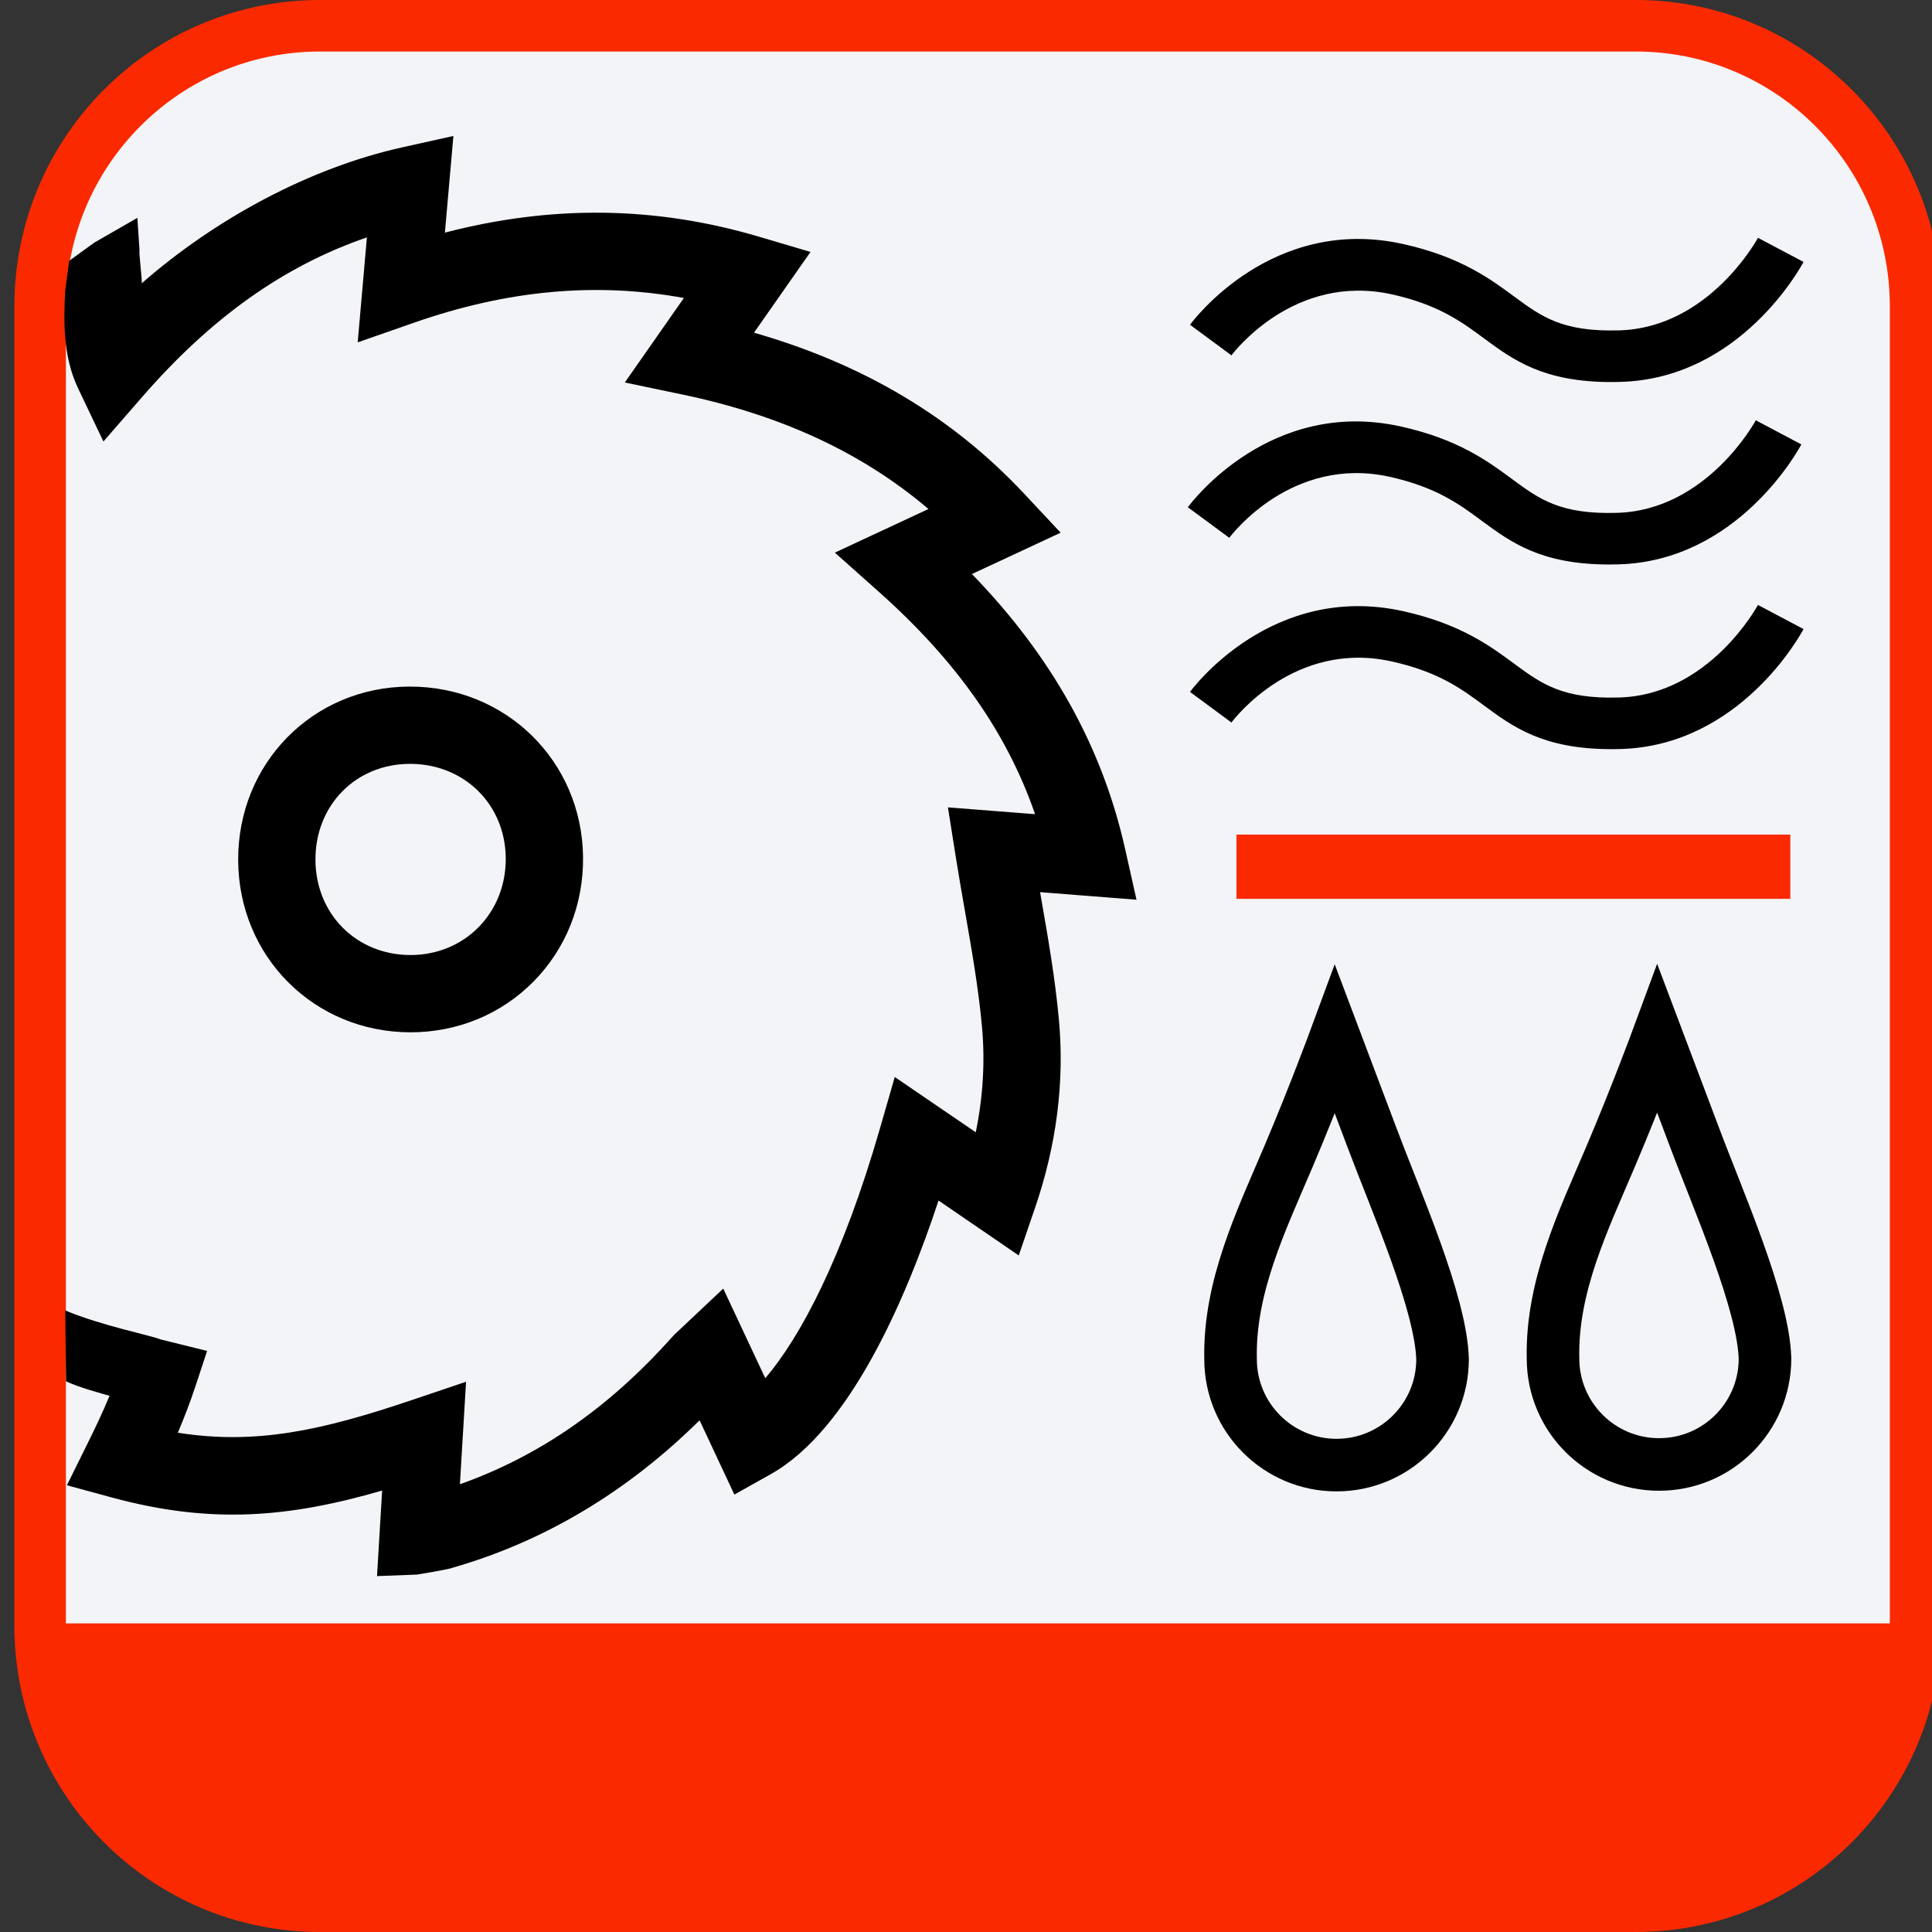<?xml version="1.0" encoding="utf-8"?>
<!-- Generator: Adobe Illustrator 16.0.0, SVG Export Plug-In . SVG Version: 6.00 Build 0)  -->
<!DOCTYPE svg PUBLIC "-//W3C//DTD SVG 1.1//EN" "http://www.w3.org/Graphics/SVG/1.1/DTD/svg11.dtd">
<svg version="1.1" id="Слой_1" xmlns="http://www.w3.org/2000/svg" xmlns:xlink="http://www.w3.org/1999/xlink" x="0px" y="0px"
	 width="75px" height="75px" viewBox="0 0 75 75" enable-background="new 0 0 75 75" xml:space="preserve">
<rect x="0" y="0" width="75" height="75" fill="#333333" stroke="none"/>
<g>
	<g>
		<path fill="#F2F4F7" stroke="#FB2900" stroke-width="2" stroke-miterlimit="10" d="M63.5,1H12.423
			c-6,0-10.865,4.877-10.865,10.894v51.213C1.559,69.123,6.423,74,12.423,74H63.5c6,0,10.863-4.877,10.863-10.895V11.894
			C74.363,5.877,69.5,1,63.5,1z"/>
		<path fill="#FB2900" d="M1.559,63.021h72.806v1.791c0,2.437-0.967,4.772-2.686,6.496C69.962,73.031,67.631,74,65.201,74H10.722
			c-2.43,0-4.761-0.969-6.479-2.691c-1.718-1.723-2.684-4.06-2.684-6.496V63.021z"/>
	</g>
</g>
<g>
	<path d="M16.188,61.125l-1.552,0.059l0.198-3.32c-3.618,1.046-6.623,1.316-10.476,0.273l-1.761-0.479l0.809-1.637
		c0.278-0.563,0.566-1.158,0.846-1.836c-0.313-0.093-1.157-0.312-1.688-0.562l-0.031-2.75C3.969,51.469,5.777,51.818,6.25,52
		l1.79,0.443l-0.449,1.359c-0.221,0.668-0.455,1.27-0.688,1.816c3.021,0.477,5.574-0.082,9.079-1.266l2.11-0.713l-0.238,3.979
		c3.074-1.09,5.77-2.958,8.21-5.684c0.076-0.088,0.168-0.178,0.314-0.311l1.698-1.6l1.632,3.479
		c1.364-1.592,3.009-4.689,4.453-9.701l0.574-1.992l3.144,2.146c0.282-1.372,0.364-2.738,0.243-4.078
		c-0.133-1.479-0.391-2.955-0.664-4.516c-0.123-0.705-0.248-1.417-0.362-2.142l-0.298-1.877l3.384,0.264
		c-1.098-3.173-3.062-5.957-6.071-8.637l-1.702-1.516l3.633-1.694c-2.564-2.181-5.712-3.642-9.562-4.446l-2.225-0.465l2.293-3.28
		c-3.408-0.625-6.852-0.307-10.471,0.957l-2.191,0.765l0.357-4.075c-3.235,1.113-6.048,3.119-8.727,6.198l-1.501,1.726l-0.984-2.065
		c-0.589-1.236-0.562-2.608-0.5-3.795l0.156-1.156l0.979-0.708l1.667-0.958l0.083,1.25C5.384,9.807,5.53,10.907,5.5,11
		c2.893-2.535,6.557-4.488,10.101-5.277l2-0.445l-0.33,3.752c4.173-1.083,8.183-1.028,12.195,0.159l1.998,0.591l-2.194,3.135
		c4.257,1.221,7.704,3.278,10.49,6.253l1.414,1.511l-3.444,1.605c3.104,3.201,5.055,6.706,5.944,10.66l0.445,1.983l-3.743-0.294
		c0.013,0.072,0.024,0.144,0.037,0.215c0.271,1.553,0.552,3.16,0.696,4.763c0.217,2.393-0.094,4.834-0.922,7.257l-0.639,1.868
		l-3.114-2.131c-1.27,3.842-3.453,8.908-6.518,10.625l-1.408,0.789l-1.35-2.883c-2.812,2.779-6.026,4.699-9.575,5.719
		C17.498,60.912,16.188,61.125,16.188,61.125z M15.937,40.074c-3.738,0-6.677-2.935-6.691-6.682
		c-0.016-3.759,2.897-6.719,6.632-6.739l0,0c0.013,0,0.027,0,0.04,0c3.728,0,6.674,2.898,6.716,6.615
		c0.021,1.844-0.664,3.563-1.927,4.839C19.452,39.376,17.758,40.074,15.937,40.074z M15.894,29.653
		c-2.089,0.011-3.658,1.613-3.648,3.727c0.008,2.106,1.595,3.694,3.691,3.694c1.014,0,1.95-0.382,2.636-1.076
		c0.695-0.703,1.071-1.66,1.06-2.696c-0.023-2.084-1.619-3.649-3.716-3.649C15.909,29.653,15.902,29.653,15.894,29.653
		L15.894,29.653z"/>
</g>
<path fill="none" stroke="#000000" stroke-width="2.041" stroke-miterlimit="10" d="M56,52.76c-0.063-2.183-1.807-6.11-2.742-8.604
	c-0.458-1.219-1.434-3.804-1.434-3.804s-0.822,2.228-1.809,4.552c-1.06,2.495-2.307,5.051-2.245,7.856
	c0,2.273,1.844,4.115,4.114,4.115C54.157,56.874,56,55.033,56,52.76z"/>
<path fill="none" stroke="#000000" stroke-width="2.041" stroke-miterlimit="10" d="M68.517,52.737
	c-0.063-2.182-1.807-6.108-2.742-8.604c-0.457-1.22-1.434-3.804-1.434-3.804s-0.823,2.228-1.809,4.551
	c-1.06,2.493-2.307,5.049-2.244,7.855c0,2.273,1.843,4.115,4.115,4.115C66.675,56.852,68.517,55.011,68.517,52.737z"/>
<path d="M62.556,14.831c-2.654,0-3.822-0.864-4.955-1.701c-0.865-0.64-1.762-1.301-3.567-1.703c-3.784-0.837-6.13,2.237-6.229,2.368
	l-1.609-1.187c0.127-0.174,3.197-4.264,8.272-3.135c2.222,0.493,3.386,1.354,4.322,2.046c1.073,0.793,1.888,1.367,4.06,1.306
	c3.5-0.095,5.375-3.559,5.394-3.593l1.769,0.936c-0.099,0.185-2.453,4.531-7.107,4.657C62.783,14.83,62.667,14.831,62.556,14.831z"
	/>
<path d="M62.472,21.914c-2.654,0-3.822-0.864-4.955-1.7c-0.865-0.641-1.762-1.302-3.567-1.704c-3.785-0.839-6.132,2.237-6.229,2.368
	l-1.609-1.186c0.127-0.174,3.195-4.265,8.272-3.135c2.222,0.493,3.386,1.354,4.322,2.046c1.073,0.792,1.881,1.369,4.06,1.306
	c3.5-0.096,5.375-3.559,5.394-3.593l1.768,0.936c-0.098,0.185-2.452,4.531-7.106,4.657C62.699,21.913,62.583,21.914,62.472,21.914z"
	/>
<path d="M62.556,29.082c-2.654,0-3.822-0.864-4.955-1.7c-0.865-0.641-1.762-1.302-3.567-1.703c-3.784-0.846-6.13,2.236-6.229,2.369
	l-1.609-1.188c0.127-0.174,3.197-4.256,8.272-3.135c2.222,0.494,3.386,1.354,4.322,2.047c1.073,0.793,1.888,1.367,4.06,1.305
	c3.5-0.094,5.375-3.559,5.394-3.593l1.769,0.937c-0.099,0.186-2.453,4.53-7.107,4.656C62.783,29.08,62.667,29.082,62.556,29.082z"/>
<rect x="48" y="32.398" fill="#FB2900" width="21.5" height="2.495"/>
</svg>
